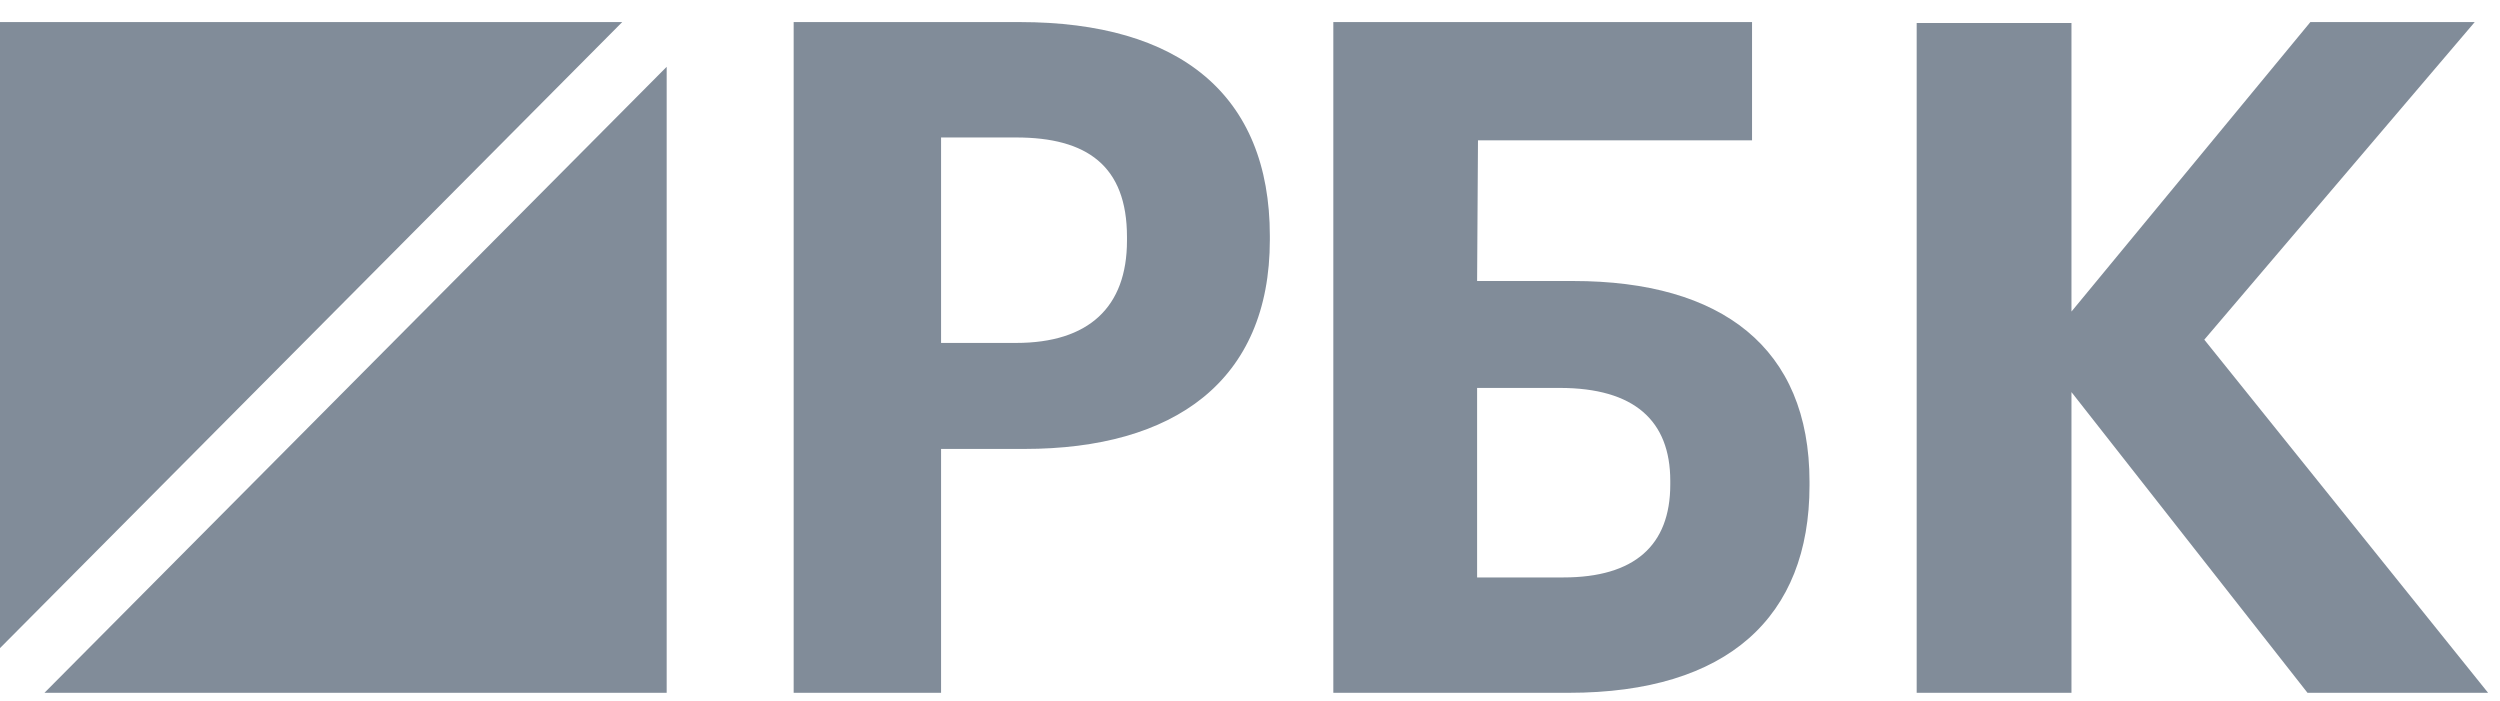 <svg width="82" height="23" viewBox="0 0 82 23" fill="none" xmlns="http://www.w3.org/2000/svg">
<g clip-path="url(#clip0_177_16315)">
<path fill-rule="evenodd" clip-rule="evenodd" d="M0 0.724V21.258L20.409 0.724H0Z" fill="#818C99"/>
<path fill-rule="evenodd" clip-rule="evenodd" d="M1.458 22.724H21.867V2.191L1.458 22.724Z" fill="#818C99"/>
<path fill-rule="evenodd" clip-rule="evenodd" d="M33.331 11.248C35.704 11.248 36.965 10.078 36.965 7.894V7.771C36.965 5.432 35.643 4.509 33.331 4.509H30.867V11.248H33.331ZM26.032 0.724H33.451C38.677 0.724 41.651 3.094 41.651 7.74V7.863C41.651 12.509 38.497 14.725 33.601 14.725H30.867V22.724H26.032V0.724Z" fill="#818C99"/>
<path fill-rule="evenodd" clip-rule="evenodd" d="M51.278 18.94C53.606 18.94 54.785 17.894 54.785 15.893V15.771C54.785 13.801 53.606 12.724 51.16 12.724H48.449V18.94H51.278ZM51.455 22.724H43.733V0.724H57.467V4.602H48.478L48.449 9.217H51.602C56.464 9.217 59.352 11.401 59.352 15.801V15.925C59.352 20.232 56.671 22.724 51.455 22.724Z" fill="#818C99"/>
<path fill-rule="evenodd" clip-rule="evenodd" d="M62.867 0.755H67.944V10.219L75.78 0.724H81.171L72.301 11.141L81.609 22.724H75.686L67.944 12.861V22.724H62.867V0.755Z" fill="#818C99"/>
</g>
<defs>
<clipPath id="clip0_177_16315">
<rect width="82" height="22" fill="white" transform="translate(0 0.724)"/>
</clipPath>
</defs>
</svg>
